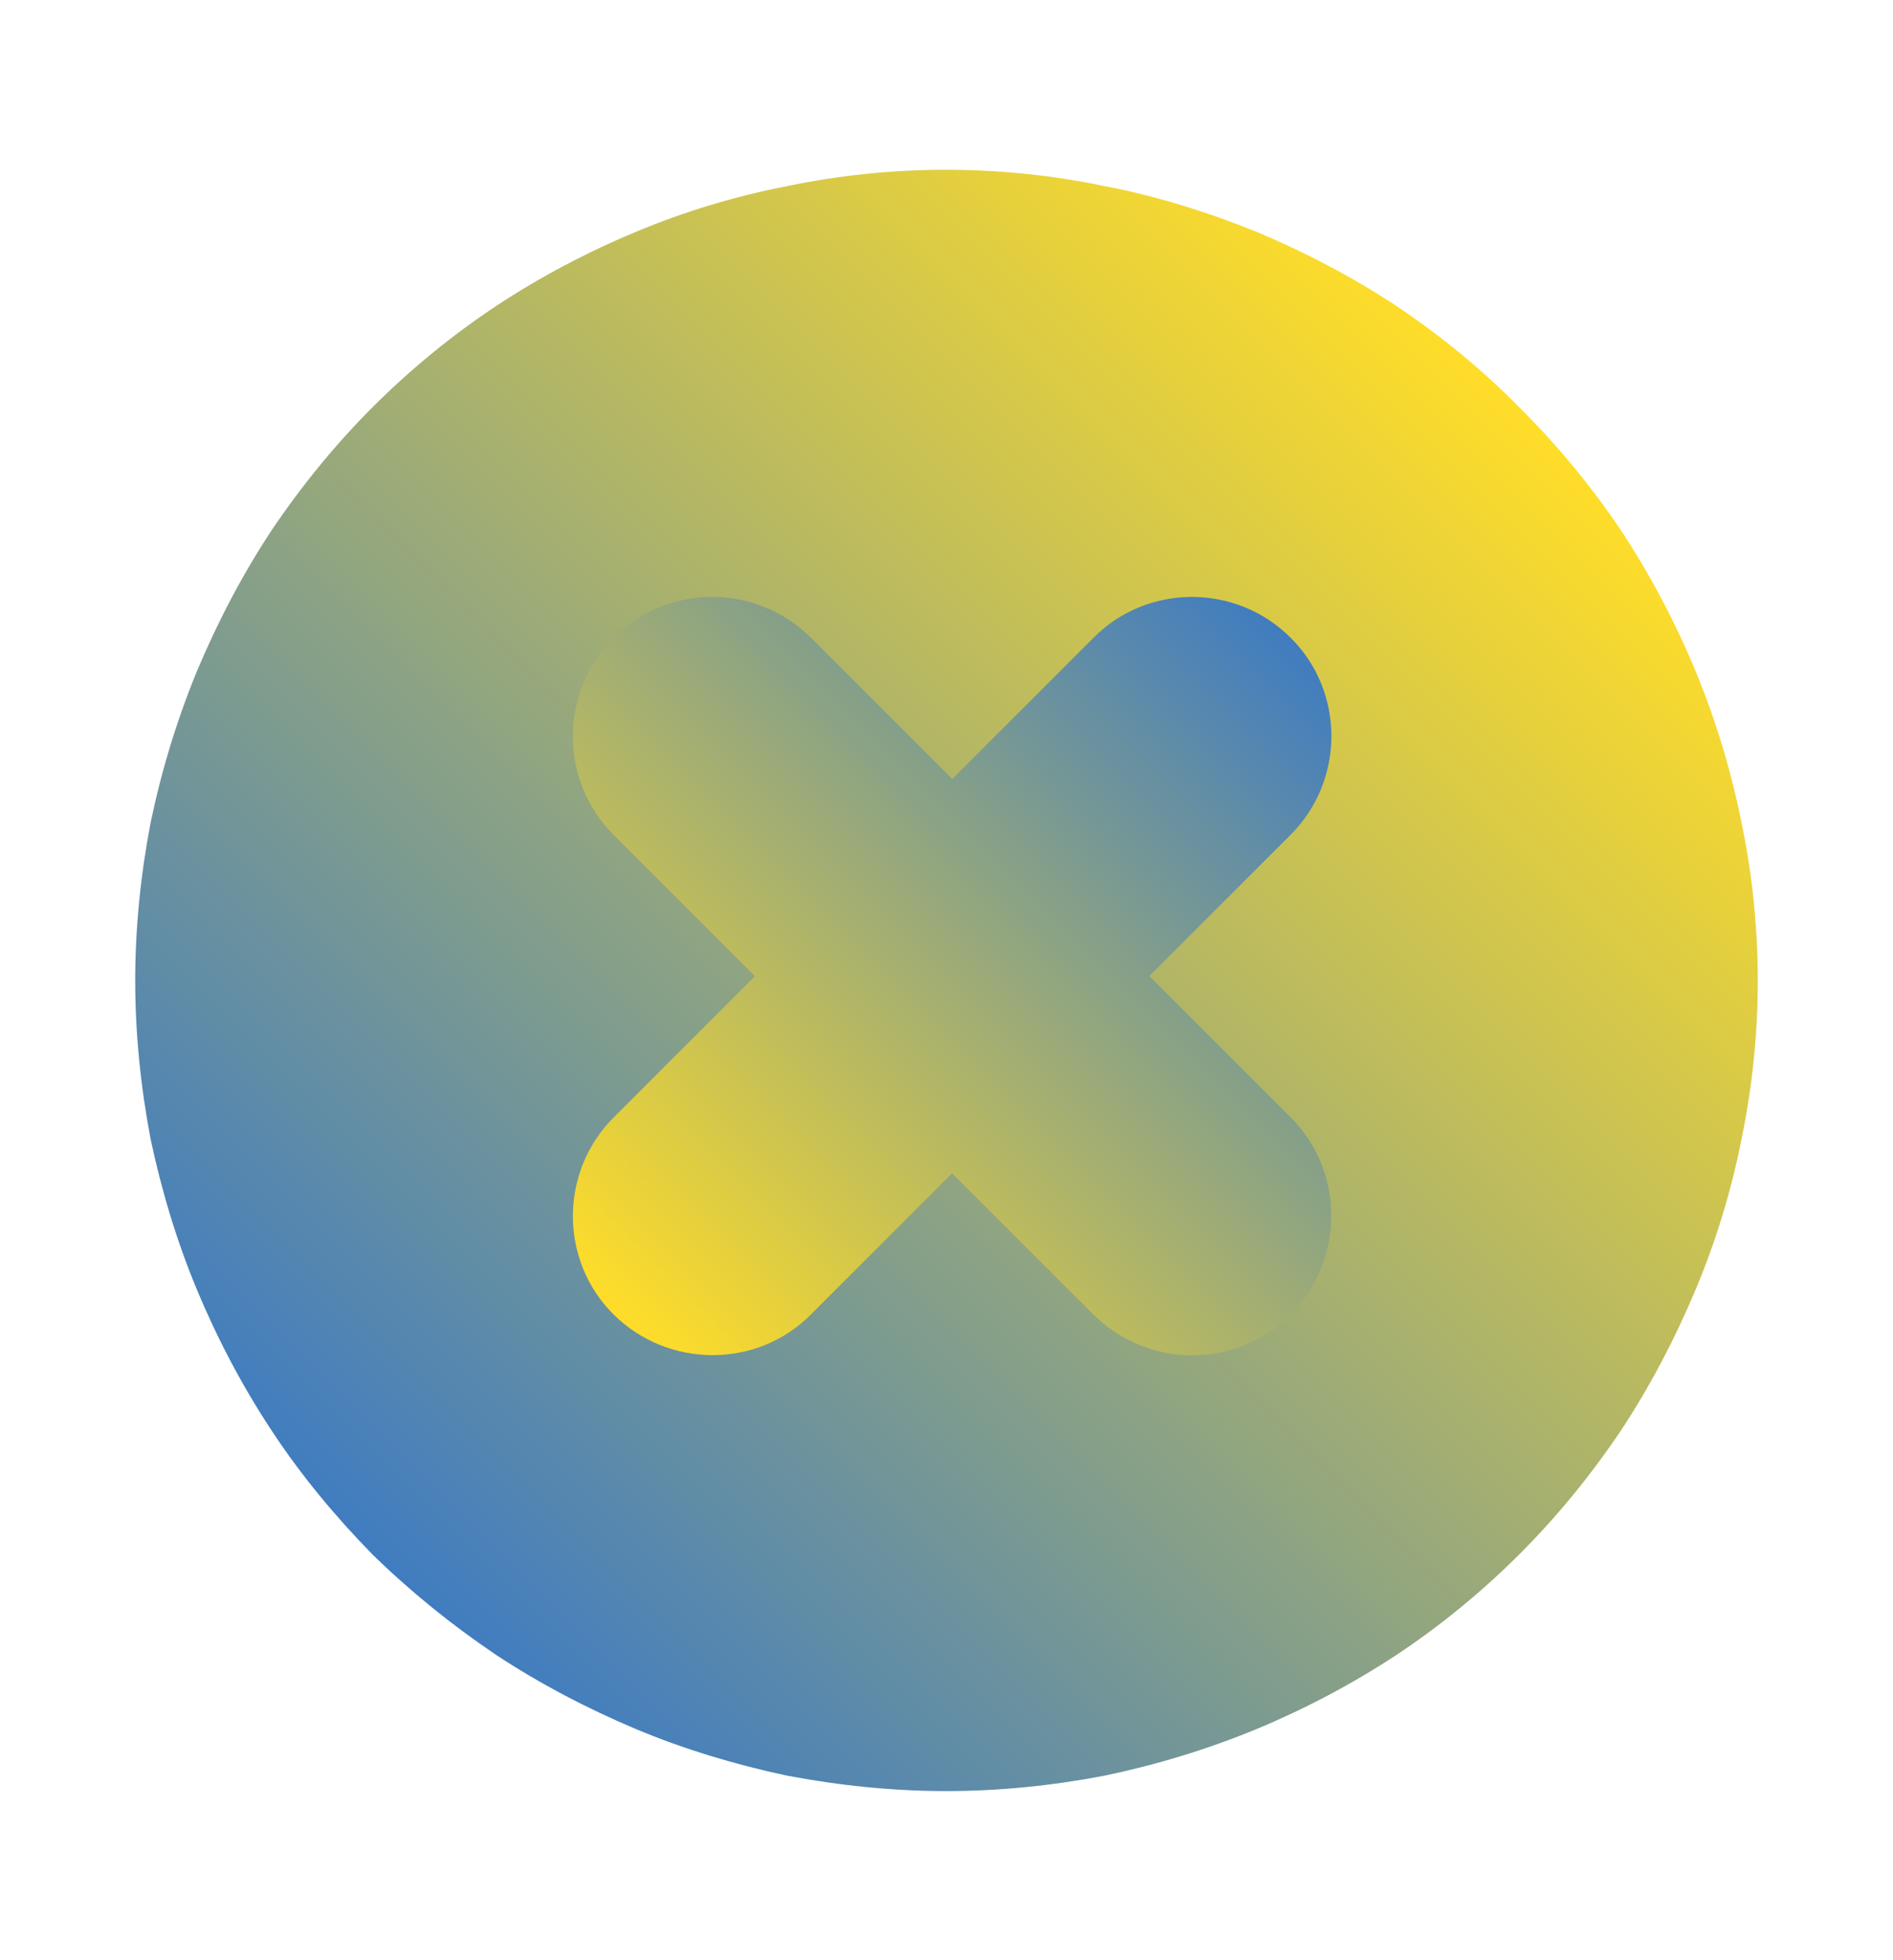 <svg width="28" height="29" viewBox="0 0 28 29" fill="none" xmlns="http://www.w3.org/2000/svg">
<g filter="url(#filter0_d_1885_2881)">
<path d="M13.997 26.498C13.219 26.498 12.428 26.418 11.644 26.27C10.887 26.109 10.123 25.881 9.406 25.58C8.689 25.278 7.985 24.91 7.335 24.481C6.678 24.038 6.068 23.543 5.505 22.993C4.956 22.43 4.453 21.827 4.017 21.163C3.588 20.513 3.22 19.816 2.918 19.092C2.617 18.375 2.389 17.611 2.228 16.854C2.08 16.076 2 15.286 2 14.508C2 13.731 2.08 12.94 2.228 12.169C2.389 11.398 2.617 10.648 2.918 9.917C3.22 9.2 3.588 8.496 4.017 7.846C4.46 7.189 4.956 6.58 5.505 6.03C6.061 5.474 6.671 4.971 7.335 4.529C7.985 4.1 8.682 3.731 9.406 3.43C10.123 3.128 10.887 2.9 11.644 2.753C13.192 2.431 14.794 2.431 16.336 2.753C17.106 2.9 17.857 3.135 18.587 3.43C19.305 3.731 20.008 4.1 20.659 4.529C21.315 4.971 21.925 5.467 22.475 6.03C23.031 6.58 23.534 7.189 23.976 7.846C24.405 8.496 24.773 9.193 25.075 9.917C25.377 10.648 25.605 11.398 25.759 12.169C25.92 12.94 26 13.731 26 14.508C26 15.286 25.92 16.076 25.759 16.854C25.611 17.611 25.377 18.375 25.075 19.092C24.773 19.809 24.405 20.513 23.976 21.163C23.534 21.82 23.038 22.43 22.475 22.993C21.925 23.543 21.315 24.045 20.659 24.481C20.008 24.91 19.311 25.278 18.587 25.58C17.857 25.881 17.106 26.109 16.336 26.27C15.565 26.418 14.774 26.498 13.997 26.498Z" fill="url(#paint0_linear_1885_2881)"/>
<g filter="url(#filter1_d_1885_2881)">
<path d="M16.999 14.441L19.09 12.35C19.894 11.546 19.894 10.232 19.09 9.435C18.286 8.63 16.972 8.63 16.175 9.435L14.084 11.526L11.993 9.435C11.188 8.63 9.875 8.63 9.077 9.435C8.273 10.239 8.273 11.553 9.077 12.35L11.168 14.441L9.077 16.532C8.273 17.336 8.273 18.65 9.077 19.448C9.882 20.245 11.195 20.252 11.993 19.448L14.084 17.357L16.175 19.448C16.979 20.252 18.293 20.252 19.09 19.448C19.888 18.643 19.894 17.33 19.09 16.532L16.999 14.441Z" fill="url(#paint1_linear_1885_2881)"/>
</g>
</g>
<defs>
<filter id="filter0_d_1885_2881" x="0" y="0.511" width="28" height="27.987" filterUnits="userSpaceOnUse" color-interpolation-filters="sRGB">
<feFlood flood-opacity="0" result="BackgroundImageFix"/>
<feColorMatrix in="SourceAlpha" type="matrix" values="0 0 0 0 0 0 0 0 0 0 0 0 0 0 0 0 0 0 127 0" result="hardAlpha"/>
<feOffset/>
<feGaussianBlur stdDeviation="1"/>
<feColorMatrix type="matrix" values="0 0 0 0 0.608 0 0 0 0 0.843 0 0 0 0 0.847 0 0 0 0.6 0"/>
<feBlend mode="normal" in2="BackgroundImageFix" result="effect1_dropShadow_1885_2881"/>
<feBlend mode="normal" in="SourceGraphic" in2="effect1_dropShadow_1885_2881" result="shape"/>
</filter>
<filter id="filter1_d_1885_2881" x="6.474" y="6.832" width="15.219" height="15.219" filterUnits="userSpaceOnUse" color-interpolation-filters="sRGB">
<feFlood flood-opacity="0" result="BackgroundImageFix"/>
<feColorMatrix in="SourceAlpha" type="matrix" values="0 0 0 0 0 0 0 0 0 0 0 0 0 0 0 0 0 0 127 0" result="hardAlpha"/>
<feOffset/>
<feGaussianBlur stdDeviation="1"/>
<feColorMatrix type="matrix" values="0 0 0 0 0.608 0 0 0 0 0.843 0 0 0 0 0.847 0 0 0 0.6 0"/>
<feBlend mode="normal" in2="BackgroundImageFix" result="effect1_dropShadow_1885_2881"/>
<feBlend mode="normal" in="SourceGraphic" in2="effect1_dropShadow_1885_2881" result="shape"/>
</filter>
<linearGradient id="paint0_linear_1885_2881" x1="5.505" y1="22.986" x2="22.468" y2="6.023" gradientUnits="userSpaceOnUse">
<stop stop-color="#407CC0"/>
<stop offset="1" stop-color="#FFDD28"/>
</linearGradient>
<linearGradient id="paint1_linear_1885_2881" x1="19.083" y1="9.435" x2="9.071" y2="19.448" gradientUnits="userSpaceOnUse">
<stop stop-color="#407CC0"/>
<stop offset="1" stop-color="#FFDD28"/>
</linearGradient>
</defs>
</svg>
